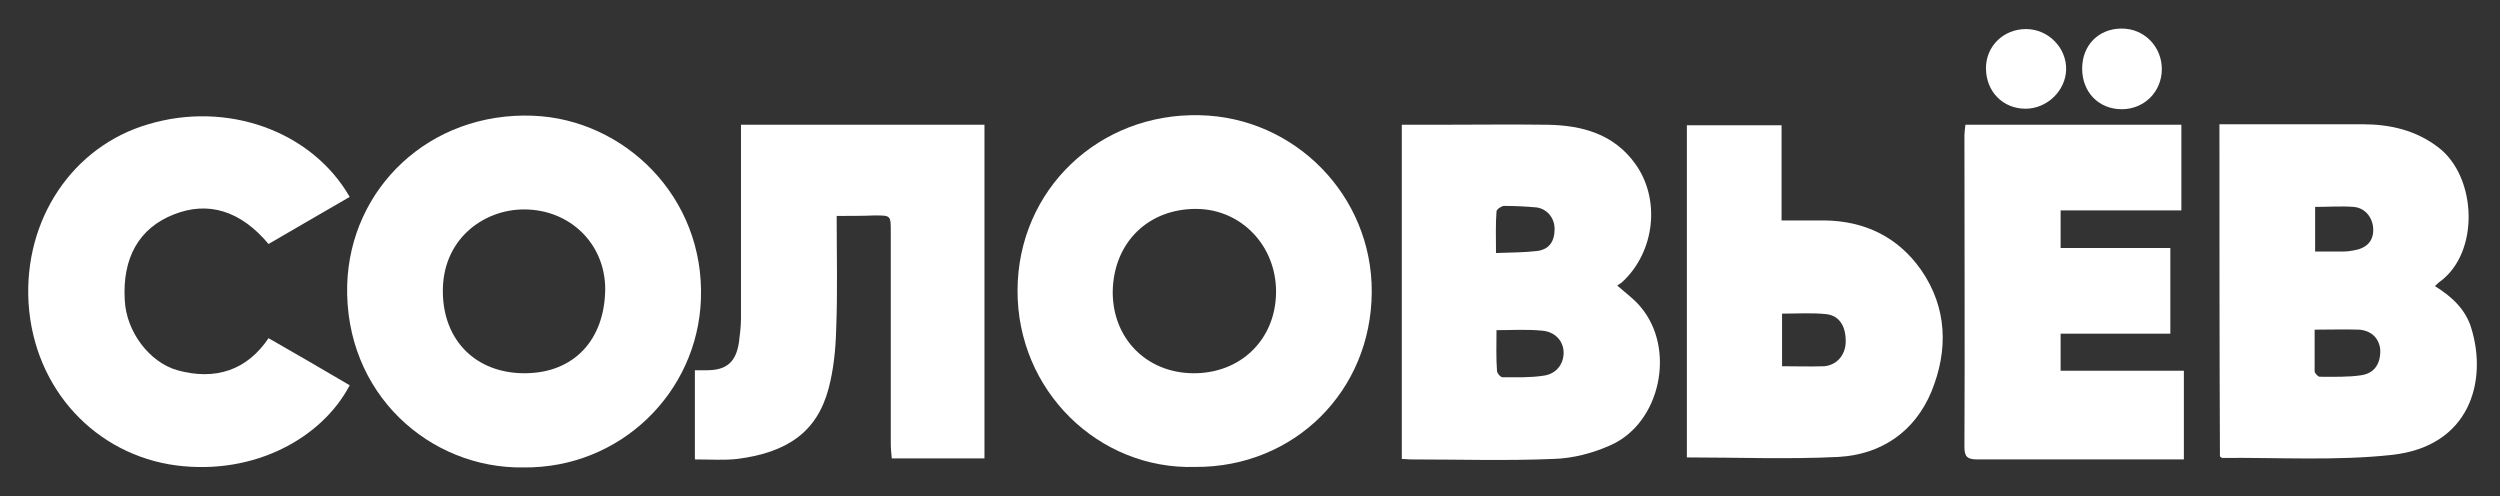 <?xml version="1.0" encoding="UTF-8"?> <!-- Generator: Adobe Illustrator 17.1.0, SVG Export Plug-In . SVG Version: 6.00 Build 0) --> <svg xmlns="http://www.w3.org/2000/svg" xmlns:xlink="http://www.w3.org/1999/xlink" id="Слой_1" x="0px" y="0px" viewBox="0 0 499 99" xml:space="preserve"><rect x="0" y="0" width="499" height="99" fill="#333333" stroke="none"/> <g> <path fill="#FFFFFF" d="M238.6,93.2c-19.3,0.6-35.6-15.2-35.5-35.3c0.1-20.1,16.3-35.4,36.4-34.9c18.9,0.4,34.4,16,34.3,35.3 C273.7,78.1,258.3,93.3,238.6,93.2z M238.1,74.5c9.5,0.1,16.5-6.7,16.6-16.1c0.1-9.3-6.9-16.6-15.8-16.7 c-9.7-0.1-16.6,6.7-16.8,16.4C222,67.5,228.8,74.4,238.1,74.5z"></path> <path fill="#FFFFFF" d="M104.5,93.3c-18.7,0.3-35.8-14.7-35.2-36.5c0.6-19.2,16.4-34.5,37.1-33.7c18.1,0.7,34.3,16.1,33.5,36.7 C139.2,78.4,123.8,93.5,104.5,93.3z M104.7,74.5c9.8,0,16-6.6,16.1-16.8c0-9-7-15.9-16.2-15.9c-8.2,0-16.5,6.1-16.2,16.8 C88.6,68,95,74.5,104.7,74.5z"></path> <path fill="#FFFFFF" d="M443,24.8c2.1,0,4,0,6,0c7.5,0,15,0,22.5,0c5.6,0,10.8,1.2,15.3,4.7c7.6,5.9,8.2,21,0.1,26.8 c-0.3,0.2-0.5,0.5-0.9,0.8c3.4,2.1,6.2,4.7,7.3,8.5c3.2,10.5-0.3,23.5-15.9,25.2c-11.1,1.2-22.5,0.5-33.8,0.6 c-0.1,0-0.3-0.1-0.5-0.3C443,69.3,443,47.2,443,24.8z M462,65.8c0,2.9,0,5.6,0,8.3c0,0.4,0.7,1.1,1,1.1c2.8,0,5.6,0.1,8.3-0.3 c2.7-0.4,3.9-2.4,3.8-5.1c-0.2-2.2-1.7-3.8-4.2-4C468.1,65.7,465.2,65.8,462,65.8z M462.1,50.2c2.1,0,3.9,0,5.8,0 c0.6,0,1.2-0.1,1.8-0.2c2.6-0.4,4-1.8,4-4.1c0-2.3-1.5-4.4-3.9-4.6c-2.5-0.2-5.1,0-7.7,0C462.1,44.3,462.1,47.2,462.1,50.2z"></path> <path fill="#FFFFFF" d="M279.8,91.6c0-22.3,0-44.4,0-66.7c2.5,0,4.9,0,7.2,0c7.3,0,14.5-0.1,21.8,0c6.9,0.1,13.3,1.8,17.6,7.8 c5.1,7.1,3.9,17.5-2.5,23.5c-0.3,0.3-0.7,0.5-1.1,0.8c1.7,1.5,3.4,2.7,4.7,4.3c7,8.3,4,23-5.9,27.5c-3.5,1.6-7.6,2.7-11.5,2.8 c-9.5,0.4-19.1,0.1-28.6,0.1C280.9,91.7,280.4,91.6,279.8,91.6z M298.7,65.9c0,2.8-0.1,5.5,0.1,8.1c0,0.5,0.7,1.3,1.1,1.3 c2.7,0,5.4,0.1,8.1-0.3c2.6-0.3,4.1-2.3,4.1-4.6c0-2.3-1.7-4.2-4.3-4.4C304.8,65.7,301.8,65.9,298.7,65.9z M298.6,50.5 c2.9-0.1,5.6-0.1,8.2-0.4c2.4-0.3,3.5-1.9,3.5-4.4c0-2.2-1.5-4-3.6-4.3c-2.2-0.2-4.4-0.3-6.5-0.3c-0.5,0-1.5,0.7-1.5,1.1 C298.5,44.8,298.6,47.5,298.6,50.5z"></path> <path fill="#FFFFFF" d="M167,43.1c0,7.8,0.2,15.2-0.1,22.6c-0.1,4-0.5,8-1.5,11.8c-2.3,8.7-8.2,12.8-18.2,14.1 c-2.7,0.3-5.4,0.1-8.5,0.1c0-3.1,0-6,0-8.9c0-2.9,0-5.7,0-8.9c0.9,0,1.6,0,2.4,0c3.9,0,5.8-1.6,6.4-5.6c0.2-1.6,0.4-3.2,0.4-4.7 c0-12.1,0-24.2,0-36.3c0-0.7,0-1.5,0-2.4c16.3,0,32.4,0,48.6,0c0,22.2,0,44.4,0,66.6c-6.2,0-12.2,0-18.5,0c-0.1-1-0.2-2-0.2-3 c0-14.1,0-28.2,0-42.3c0-3.2,0-3.2-3.2-3.2C172.2,43.1,169.7,43.1,167,43.1z"></path> <path fill="#FFFFFF" d="M392.3,24.9c0.9,0,1.6,0,2.3,0c13.5,0,27.1,0,40.8,0c0,5.7,0,11.3,0,17.1c-8,0-16,0-24.1,0 c0,2.6,0,4.9,0,7.5c7.2,0,14.5,0,21.9,0c0,5.7,0,11.3,0,17.1c-7.2,0-14.5,0-21.9,0c0,2.5,0,4.8,0,7.4c8.1,0,16.3,0,24.6,0 c0,6,0,11.7,0,17.7c-0.8,0-1.6,0-2.4,0c-12.9,0-25.9,0-38.8,0c-2,0-2.6-0.5-2.6-2.5c0.1-20.7,0-41.5,0-62.2 C392.1,26.4,392.2,25.8,392.3,24.9z"></path> <path fill="#FFFFFF" d="M69.8,39.3c-5.5,3.2-10.9,6.3-16.2,9.4c-5.6-6.7-12.1-8.6-18.9-5.9c-6.9,2.7-10.3,8.6-9.8,17.1 c0.3,6.3,4.9,12.4,10.5,14c7.6,2.1,13.9,0,18.2-6.4c5.4,3.1,10.8,6.2,16.2,9.4c-5.5,10.5-19,18-34.6,16 C19.2,90.8,6.8,77.8,5.7,60.5c-1-16.7,8.8-31.3,23.9-35.7C45.3,20.1,62.2,26.1,69.8,39.3z"></path> <path fill="#FFFFFF" d="M336.7,91.3c0-21.9,0-44.1,0-66.3c6.3,0,12.4,0,18.9,0c0,6.3,0,12.5,0,19c3,0,5.8,0,8.6,0 c8,0.1,14.6,3.3,19.2,9.8c5.3,7.6,5.5,16.1,2.1,24.4c-3.3,7.9-9.9,12.5-18.5,13C356.9,91.7,346.9,91.3,336.7,91.3z M355.7,73.1 c2.9,0,5.6,0.1,8.4,0c2.5-0.2,4.2-2.2,4.3-4.7c0.1-3.2-1.2-5.4-3.9-5.7c-2.9-0.3-5.8-0.1-8.8-0.1C355.7,66,355.7,69.4,355.7,73.1z"></path> <path fill="#FFFFFF" d="M415.6,13.7c0-4.7,3.3-8,7.9-8c4.5,0,8,3.6,8,8.1c0,4.5-3.5,8-8,8C418.9,21.8,415.6,18.4,415.6,13.7z"></path> <path fill="#FFFFFF" d="M396.4,13.6c0-4.4,3.5-7.8,8-7.8c4.4,0,8.1,3.7,8,8.1c-0.1,4.2-3.8,7.8-8.1,7.8 C399.8,21.7,396.4,18.3,396.4,13.6z"></path> </g> </svg> 